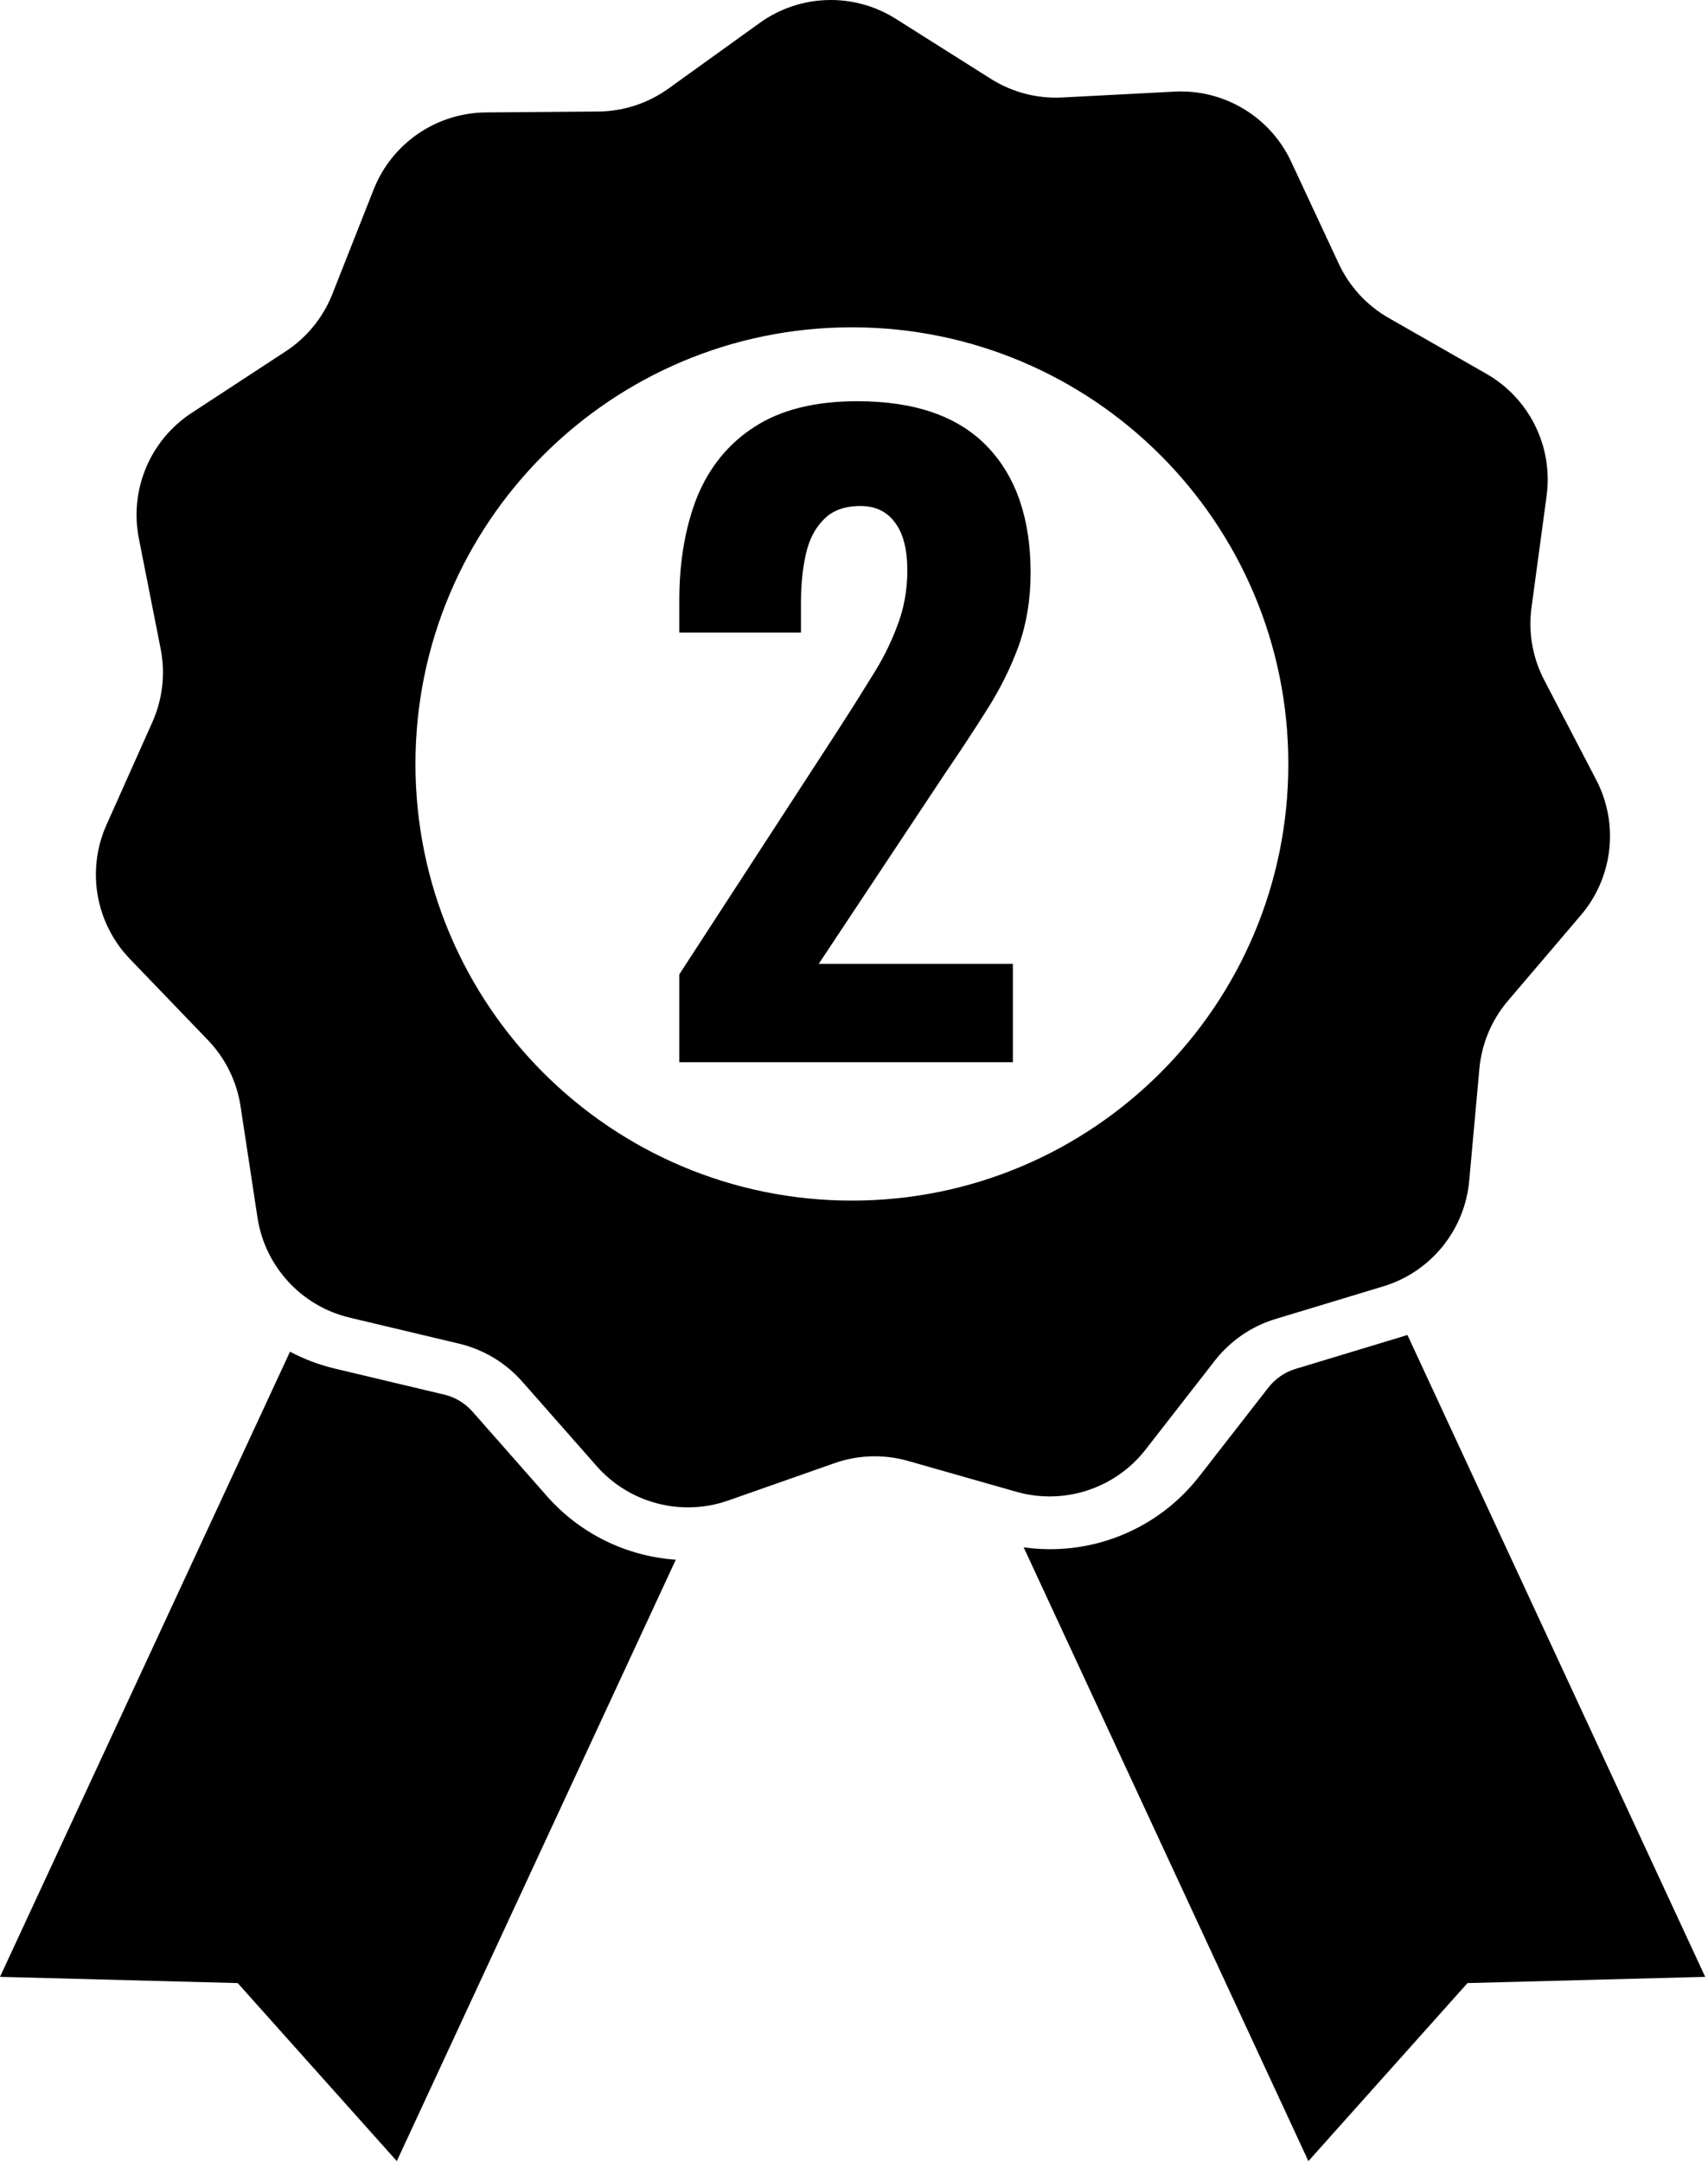 <svg width="407" height="515" viewBox="0 0 407 515" fill="none" xmlns="http://www.w3.org/2000/svg">
<path d="M161.872 253V232.072L199.696 173.896C202.512 169.544 205.136 165.384 207.568 161.416C210.128 157.448 212.176 153.416 213.712 149.32C215.376 145.096 216.208 140.616 216.208 135.88C216.208 130.888 215.248 127.112 213.328 124.552C211.408 121.864 208.656 120.52 205.072 120.52C201.232 120.52 198.288 121.608 196.24 123.784C194.192 125.832 192.784 128.584 192.016 132.04C191.248 135.496 190.864 139.272 190.864 143.368V150.664H161.872V142.984C161.872 133.768 163.28 125.576 166.096 118.408C169.04 111.24 173.584 105.672 179.728 101.704C186 97.608 194.192 95.56 204.304 95.56C218 95.56 228.304 99.144 235.216 106.312C242.128 113.48 245.584 123.528 245.584 136.456C245.584 142.728 244.624 148.552 242.704 153.928C240.784 159.176 238.224 164.296 235.024 169.288C231.952 174.152 228.624 179.208 225.04 184.456L195.088 229.576H241.36V253H161.872Z" fill="black"/>
<path d="M181.04 5.455C190.634 -1.444 203.455 -1.831 213.448 4.475L236.121 18.784C241.19 21.983 247.125 23.533 253.111 23.22L279.885 21.822C291.686 21.206 302.68 27.81 307.677 38.518L319.015 62.814C321.55 68.246 325.705 72.758 330.91 75.731L354.19 89.03C364.45 94.891 370.128 106.392 368.543 118.101L364.947 144.671C364.143 150.61 365.198 156.653 367.969 161.967L380.364 185.742C385.826 196.22 384.385 208.964 376.721 217.958L359.331 238.365C355.444 242.927 353.065 248.581 352.523 254.549L350.096 281.251C349.027 293.019 340.924 302.961 329.615 306.383L303.953 314.149C298.216 315.885 293.157 319.356 289.474 324.084L272.997 345.235C265.736 354.557 253.544 358.54 242.179 355.304L216.392 347.964C210.627 346.322 204.496 346.508 198.841 348.494L173.545 357.379C162.397 361.294 149.987 358.054 142.175 349.188L124.451 329.071C120.488 324.574 115.23 321.414 109.399 320.028L83.315 313.827C71.819 311.094 63.131 301.658 61.353 289.976L57.319 263.47C56.417 257.545 53.701 252.044 49.545 247.725L30.956 228.406C22.762 219.891 20.553 207.257 25.373 196.468L36.31 171.99C38.755 166.518 39.444 160.422 38.283 154.542L33.088 128.238C30.799 116.646 35.772 104.823 45.66 98.353L68.095 83.672C73.11 80.391 76.986 75.636 79.188 70.061L89.038 45.125C93.38 34.135 103.955 26.878 115.771 26.781L142.581 26.56C148.575 26.511 154.406 24.605 159.272 21.106L181.04 5.455ZM202.999 77.956C145.562 77.956 98.999 124.518 98.999 181.956C99 239.393 145.562 285.956 202.999 285.956C260.437 285.956 306.999 239.393 306.999 181.956C306.999 124.518 260.437 77.956 202.999 77.956Z" fill="black"/>
<path d="M69.105 321.944C72.424 323.703 75.996 325.064 79.764 325.96L105.848 332.162C108.461 332.784 110.818 334.2 112.595 336.216L130.318 356.333C138.32 365.415 149.431 370.691 161.036 371.481L94.555 514.725L56.64 472.321L0 470.839L69.105 321.944ZM406.333 470.839L349.693 472.321L311.778 514.725L243.927 368.532C259.736 370.787 275.766 364.474 285.769 351.635L302.244 330.483L302.245 330.484C303.896 328.366 306.163 326.81 308.735 326.031L334.397 318.266L335.217 318.009C335.27 317.992 335.323 317.973 335.376 317.955L406.333 470.839Z" fill="black"/>
</svg>
